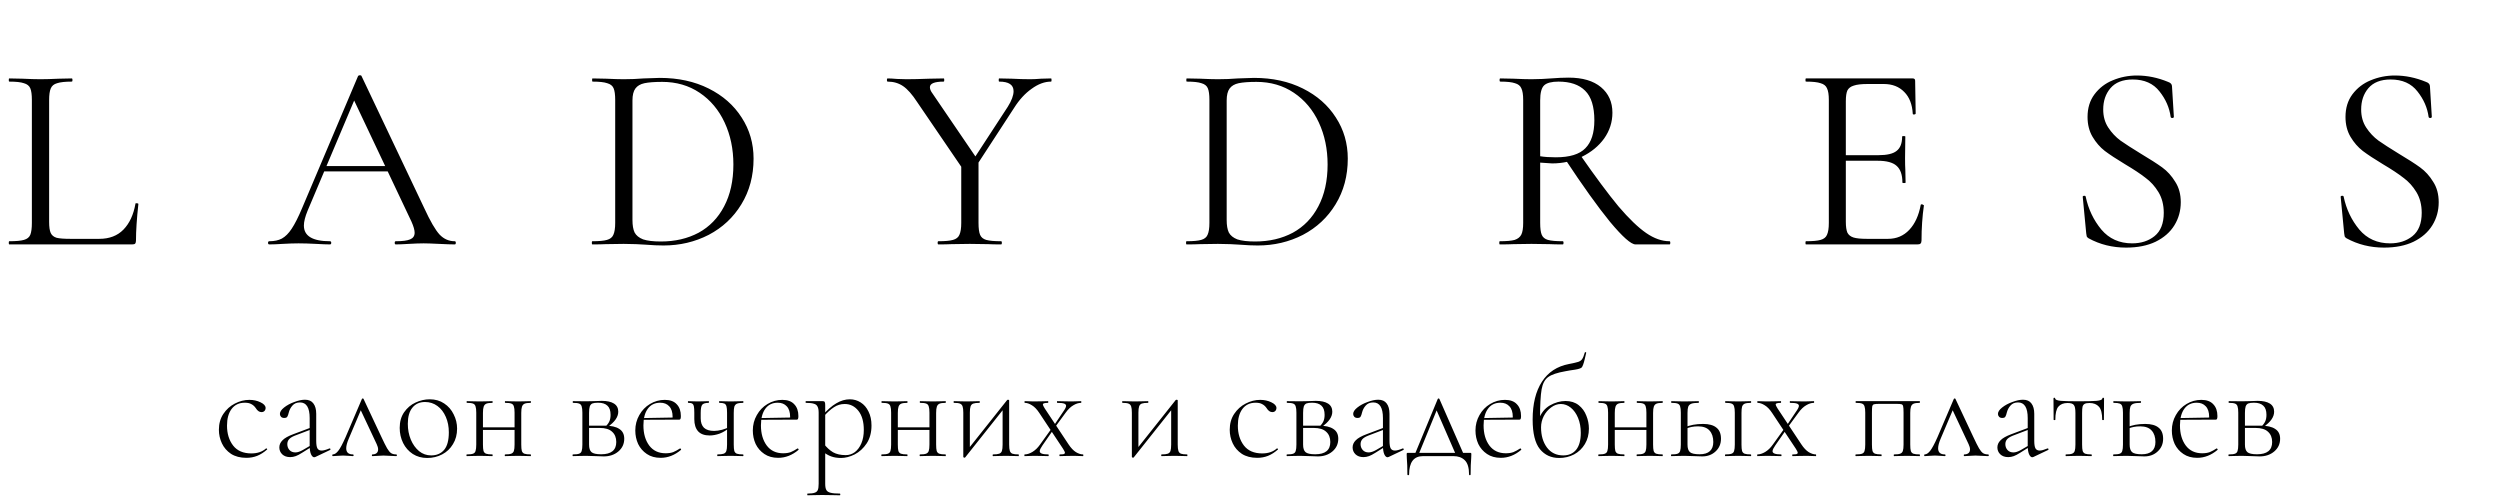 <?xml version="1.0" encoding="UTF-8"?> <svg xmlns="http://www.w3.org/2000/svg" width="1299" height="258" viewBox="0 0 1299 258" fill="none"><path d="M25.53 115.27C25.53 117.938 25.806 119.87 26.358 121.066C26.91 122.262 27.922 123.09 29.394 123.55C30.866 123.918 33.258 124.102 36.57 124.102H51.612C56.856 124.102 61.042 122.492 64.17 119.272C67.298 116.052 69.368 111.59 70.38 105.886C70.38 105.61 70.61 105.518 71.07 105.61C71.622 105.61 71.898 105.748 71.898 106.024C71.07 113.66 70.656 119.962 70.656 124.93C70.656 125.666 70.518 126.218 70.242 126.586C69.966 126.862 69.414 127 68.586 127H4.83C4.646 127 4.554 126.724 4.554 126.172C4.554 125.62 4.646 125.344 4.83 125.344C8.326 125.344 10.856 125.114 12.42 124.654C14.076 124.194 15.18 123.32 15.732 122.032C16.284 120.652 16.56 118.582 16.56 115.822V51.928C16.56 49.168 16.284 47.144 15.732 45.856C15.18 44.568 14.076 43.694 12.42 43.234C10.856 42.682 8.326 42.406 4.83 42.406C4.646 42.406 4.554 42.13 4.554 41.578C4.554 41.026 4.646 40.75 4.83 40.75L11.592 40.888C15.456 41.072 18.584 41.164 20.976 41.164C23.552 41.164 26.772 41.072 30.636 40.888L37.26 40.75C37.536 40.75 37.674 41.026 37.674 41.578C37.674 42.13 37.536 42.406 37.26 42.406C33.856 42.406 31.326 42.682 29.67 43.234C28.014 43.694 26.91 44.614 26.358 45.994C25.806 47.282 25.53 49.306 25.53 52.066V115.27ZM167.974 86.29H204.544L205.51 89.05H166.594L167.974 86.29ZM236.284 125.344C236.652 125.344 236.836 125.62 236.836 126.172C236.836 126.724 236.652 127 236.284 127C234.536 127 231.822 126.908 228.142 126.724C224.462 126.54 221.794 126.448 220.138 126.448C218.114 126.448 215.538 126.54 212.41 126.724C209.466 126.908 207.212 127 205.648 127C205.28 127 205.096 126.724 205.096 126.172C205.096 125.62 205.28 125.344 205.648 125.344C209.144 125.344 211.628 125.022 213.1 124.378C214.664 123.734 215.446 122.584 215.446 120.928C215.446 119.548 214.894 117.616 213.79 115.132L183.154 50.41L186.604 46.132L159.832 109.474C158.544 112.602 157.9 115.178 157.9 117.202C157.9 122.63 162.408 125.344 171.424 125.344C171.884 125.344 172.114 125.62 172.114 126.172C172.114 126.724 171.884 127 171.424 127C169.768 127 167.376 126.908 164.248 126.724C160.752 126.54 157.716 126.448 155.14 126.448C152.748 126.448 149.988 126.54 146.86 126.724C144.1 126.908 141.8 127 139.96 127C139.5 127 139.27 126.724 139.27 126.172C139.27 125.62 139.5 125.344 139.96 125.344C142.536 125.344 144.698 124.884 146.446 123.964C148.286 122.952 149.988 121.25 151.552 118.858C153.208 116.374 155.002 112.832 156.934 108.232L186.052 39.508C186.236 39.232 186.558 39.094 187.018 39.094C187.478 39.094 187.754 39.232 187.846 39.508L220.414 108.094C223.542 114.902 226.21 119.502 228.418 121.894C230.626 124.194 233.248 125.344 236.284 125.344ZM344.772 127.552C342.104 127.552 339.022 127.414 335.526 127.138C334.238 127.046 332.582 126.954 330.558 126.862C328.626 126.77 326.464 126.724 324.072 126.724L314.688 126.862C313.032 126.954 310.732 127 307.788 127C307.604 127 307.512 126.724 307.512 126.172C307.512 125.62 307.604 125.344 307.788 125.344C311.284 125.344 313.814 125.114 315.378 124.654C317.034 124.194 318.138 123.32 318.69 122.032C319.334 120.652 319.656 118.582 319.656 115.822V51.928C319.656 49.168 319.38 47.144 318.828 45.856C318.276 44.568 317.172 43.694 315.516 43.234C313.952 42.682 311.422 42.406 307.926 42.406C307.742 42.406 307.65 42.13 307.65 41.578C307.65 41.026 307.742 40.75 307.926 40.75L314.826 40.888C318.69 41.072 321.772 41.164 324.072 41.164C327.568 41.164 331.018 41.026 334.422 40.75C338.47 40.566 341.276 40.474 342.84 40.474C352.408 40.474 360.872 42.314 368.232 45.994C375.593 49.674 381.296 54.688 385.344 61.036C389.484 67.384 391.554 74.514 391.554 82.426C391.554 91.35 389.438 99.262 385.206 106.162C381.066 112.97 375.408 118.26 368.232 122.032C361.056 125.712 353.236 127.552 344.772 127.552ZM343.392 125.482C350.752 125.482 357.284 123.964 362.989 120.928C368.692 117.8 373.108 113.246 376.236 107.266C379.457 101.194 381.067 93.926 381.067 85.462C381.067 77.458 379.549 70.19 376.513 63.658C373.476 57.126 369.152 51.974 363.54 48.202C357.928 44.43 351.442 42.544 344.082 42.544C340.126 42.544 337.044 42.774 334.836 43.234C332.72 43.694 331.156 44.614 330.144 45.994C329.132 47.374 328.626 49.444 328.626 52.204V114.304C328.626 117.064 328.994 119.226 329.73 120.79C330.558 122.354 332.03 123.55 334.146 124.378C336.354 125.114 339.436 125.482 343.392 125.482ZM523.616 55.516C525.64 52.296 526.652 49.582 526.652 47.374C526.652 44.062 524.168 42.406 519.2 42.406C519.016 42.406 518.924 42.13 518.924 41.578C518.924 41.026 519.016 40.75 519.2 40.75L525.686 40.888C529.182 41.072 532.402 41.164 535.346 41.164C536.91 41.164 538.796 41.072 541.004 40.888L546.11 40.75C546.294 40.75 546.386 41.026 546.386 41.578C546.386 42.13 546.294 42.406 546.11 42.406C542.798 42.406 539.44 43.648 536.036 46.132C532.632 48.524 529.596 51.836 526.928 56.068L505.262 89.326L502.916 87.256L523.616 55.516ZM476.558 53.032C473.982 49.076 471.544 46.316 469.244 44.752C466.944 43.188 464.276 42.406 461.24 42.406C460.964 42.406 460.826 42.13 460.826 41.578C460.826 41.026 460.964 40.75 461.24 40.75C462.344 40.75 464 40.842 466.208 41.026L471.038 41.164C474.166 41.164 478.122 41.072 482.906 40.888L490.358 40.75C490.542 40.75 490.634 41.026 490.634 41.578C490.634 42.13 490.542 42.406 490.358 42.406C485.574 42.406 483.182 43.372 483.182 45.304C483.182 46.316 483.642 47.42 484.562 48.616L508.16 83.254L501.398 89.464L476.558 53.032ZM508.436 82.978V115.822C508.436 118.674 508.712 120.744 509.264 122.032C509.816 123.32 510.874 124.194 512.438 124.654C514.094 125.114 516.67 125.344 520.166 125.344C520.442 125.344 520.58 125.62 520.58 126.172C520.58 126.724 520.442 127 520.166 127C517.314 127 515.106 126.954 513.542 126.862L503.882 126.724L494.36 126.862C492.704 126.954 490.45 127 487.598 127C487.322 127 487.184 126.724 487.184 126.172C487.184 125.62 487.322 125.344 487.598 125.344C491.094 125.344 493.624 125.114 495.188 124.654C496.844 124.194 497.948 123.32 498.5 122.032C499.144 120.652 499.466 118.582 499.466 115.822V84.22L508.436 82.978ZM653.526 127.552C650.858 127.552 647.776 127.414 644.28 127.138C642.992 127.046 641.336 126.954 639.312 126.862C637.38 126.77 635.218 126.724 632.826 126.724L623.442 126.862C621.786 126.954 619.486 127 616.542 127C616.358 127 616.266 126.724 616.266 126.172C616.266 125.62 616.358 125.344 616.542 125.344C620.038 125.344 622.568 125.114 624.132 124.654C625.788 124.194 626.892 123.32 627.444 122.032C628.088 120.652 628.41 118.582 628.41 115.822V51.928C628.41 49.168 628.134 47.144 627.582 45.856C627.03 44.568 625.926 43.694 624.27 43.234C622.706 42.682 620.176 42.406 616.68 42.406C616.496 42.406 616.404 42.13 616.404 41.578C616.404 41.026 616.496 40.75 616.68 40.75L623.58 40.888C627.444 41.072 630.526 41.164 632.826 41.164C636.322 41.164 639.772 41.026 643.176 40.75C647.224 40.566 650.03 40.474 651.594 40.474C661.162 40.474 669.626 42.314 676.986 45.994C684.346 49.674 690.05 54.688 694.098 61.036C698.238 67.384 700.308 74.514 700.308 82.426C700.308 91.35 698.192 99.262 693.96 106.162C689.82 112.97 684.162 118.26 676.986 122.032C669.81 125.712 661.99 127.552 653.526 127.552ZM652.146 125.482C659.506 125.482 666.038 123.964 671.742 120.928C677.446 117.8 681.862 113.246 684.99 107.266C688.21 101.194 689.82 93.926 689.82 85.462C689.82 77.458 688.302 70.19 685.266 63.658C682.23 57.126 677.906 51.974 672.294 48.202C666.682 44.43 660.196 42.544 652.836 42.544C648.88 42.544 645.798 42.774 643.59 43.234C641.474 43.694 639.91 44.614 638.898 45.994C637.886 47.374 637.38 49.444 637.38 52.204V114.304C637.38 117.064 637.748 119.226 638.484 120.79C639.312 122.354 640.784 123.55 642.9 124.378C645.108 125.114 648.19 125.482 652.146 125.482ZM849.818 127C847.518 127 843.102 123.09 836.57 115.27C830.13 107.358 822.356 96.502 813.248 82.702L820.976 80.356C828.98 91.856 835.65 100.826 840.986 107.266C846.414 113.614 851.198 118.214 855.338 121.066C859.478 123.918 863.526 125.344 867.482 125.344C867.758 125.344 867.896 125.62 867.896 126.172C867.896 126.724 867.758 127 867.482 127H849.818ZM815.042 40.336C822.31 40.336 827.922 41.992 831.878 45.304C835.834 48.616 837.812 53.032 837.812 58.552C837.812 63.428 836.386 67.89 833.534 71.938C830.682 75.894 826.818 79.068 821.942 81.46C817.158 83.76 812.006 84.91 806.486 84.91C805.934 84.91 803.864 84.772 800.276 84.496V115.822C800.276 118.674 800.552 120.744 801.104 122.032C801.656 123.32 802.714 124.194 804.278 124.654C805.934 125.114 808.51 125.344 812.006 125.344C812.282 125.344 812.42 125.62 812.42 126.172C812.42 126.724 812.282 127 812.006 127C809.154 127 806.9 126.954 805.244 126.862L795.722 126.724L786.338 126.862C784.682 126.954 782.336 127 779.3 127C779.116 127 779.024 126.724 779.024 126.172C779.024 125.62 779.116 125.344 779.3 125.344C782.796 125.344 785.372 125.114 787.028 124.654C788.684 124.102 789.834 123.182 790.478 121.894C791.122 120.606 791.444 118.582 791.444 115.822V51.928C791.444 49.168 791.122 47.144 790.478 45.856C789.926 44.568 788.822 43.694 787.166 43.234C785.602 42.682 783.072 42.406 779.576 42.406C779.3 42.406 779.162 42.13 779.162 41.578C779.162 41.026 779.3 40.75 779.576 40.75L786.338 40.888C790.202 41.072 793.33 41.164 795.722 41.164C797.746 41.164 799.632 41.118 801.38 41.026C803.128 40.934 804.6 40.842 805.796 40.75C809.292 40.474 812.374 40.336 815.042 40.336ZM828.428 62.554C828.428 55.378 826.818 50.226 823.598 47.098C820.47 43.97 815.87 42.406 809.798 42.406C806.21 42.406 803.726 43.05 802.346 44.338C800.966 45.626 800.276 48.248 800.276 52.204V81.184C802.484 81.552 805.198 81.736 808.418 81.736C815.594 81.736 820.7 80.172 823.736 77.044C826.864 73.916 828.428 69.086 828.428 62.554ZM938.394 127C938.21 127 938.118 126.724 938.118 126.172C938.118 125.62 938.21 125.344 938.394 125.344C941.89 125.344 944.42 125.114 945.984 124.654C947.64 124.194 948.744 123.32 949.296 122.032C949.94 120.652 950.262 118.582 950.262 115.822V51.928C950.262 49.168 949.94 47.144 949.296 45.856C948.744 44.568 947.64 43.694 945.984 43.234C944.42 42.682 941.89 42.406 938.394 42.406C938.21 42.406 938.118 42.13 938.118 41.578C938.118 41.026 938.21 40.75 938.394 40.75H993.87C994.698 40.75 995.112 41.164 995.112 41.992L995.388 58.966C995.388 59.242 995.112 59.426 994.56 59.518C994.1 59.518 993.87 59.38 993.87 59.104C993.594 54.228 992.122 50.456 989.454 47.788C986.786 45.028 983.244 43.648 978.828 43.648H970.41C967.19 43.648 964.798 43.924 963.234 44.476C961.67 44.936 960.566 45.764 959.922 46.96C959.37 48.156 959.094 50.042 959.094 52.618V115.27C959.094 117.754 959.37 119.64 959.922 120.928C960.566 122.124 961.624 122.952 963.096 123.412C964.568 123.872 966.868 124.102 969.996 124.102H981.036C985.452 124.102 989.132 122.538 992.076 119.41C995.02 116.282 996.998 111.958 998.01 106.438C998.01 106.254 998.194 106.162 998.562 106.162C998.838 106.162 999.068 106.254 999.252 106.438C999.528 106.53 999.666 106.622 999.666 106.714C998.838 112.51 998.424 118.582 998.424 124.93C998.424 125.666 998.24 126.218 997.872 126.586C997.596 126.862 997.044 127 996.216 127H938.394ZM988.488 94.846C988.488 90.798 987.476 87.9 985.452 86.152C983.52 84.404 980.254 83.53 975.654 83.53H954.954V80.632H976.068C980.484 80.632 983.612 79.896 985.452 78.424C987.384 76.952 988.35 74.468 988.35 70.972C988.35 70.788 988.626 70.696 989.178 70.696C989.73 70.696 990.006 70.788 990.006 70.972L989.868 82.15C989.868 84.818 989.914 86.842 990.006 88.222L990.144 94.846C990.144 95.03 989.868 95.122 989.316 95.122C988.764 95.122 988.488 95.03 988.488 94.846ZM1092.83 56.896C1092.83 60.484 1093.7 63.612 1095.45 66.28C1097.2 68.948 1099.32 71.202 1101.8 73.042C1104.28 74.79 1107.78 77.044 1112.29 79.804C1117.07 82.656 1120.8 85.048 1123.47 86.98C1126.13 88.912 1128.39 91.396 1130.23 94.432C1132.16 97.376 1133.13 100.918 1133.13 105.058C1133.13 109.474 1132.02 113.476 1129.81 117.064C1127.61 120.652 1124.34 123.504 1120.02 125.62C1115.78 127.644 1110.68 128.656 1104.7 128.656C1097.61 128.656 1091.13 127.046 1085.24 123.826C1084.78 123.55 1084.46 123.228 1084.27 122.86C1084.18 122.492 1084.09 121.94 1084 121.204L1082.2 102.436C1082.11 102.068 1082.3 101.838 1082.76 101.746C1083.31 101.654 1083.63 101.792 1083.72 102.16C1085.1 108.692 1087.82 114.396 1091.86 119.272C1095.91 124.056 1101.25 126.448 1107.87 126.448C1112.47 126.448 1116.34 125.206 1119.46 122.722C1122.68 120.146 1124.29 116.098 1124.29 110.578C1124.29 106.438 1123.37 102.85 1121.53 99.814C1119.69 96.778 1117.44 94.294 1114.77 92.362C1112.2 90.338 1108.65 87.992 1104.15 85.324C1099.73 82.656 1096.23 80.356 1093.66 78.424C1091.17 76.492 1089.06 74.054 1087.31 71.11C1085.56 68.166 1084.69 64.716 1084.69 60.76C1084.69 56.16 1085.88 52.25 1088.28 49.03C1090.76 45.718 1093.93 43.28 1097.8 41.716C1101.75 40.06 1105.94 39.232 1110.36 39.232C1115.78 39.232 1121.17 40.336 1126.5 42.544C1127.88 43.004 1128.57 43.786 1128.57 44.89L1129.54 60.622C1129.54 61.082 1129.26 61.312 1128.71 61.312C1128.25 61.312 1127.97 61.128 1127.88 60.76C1127.24 55.976 1125.31 51.56 1122.09 47.512C1118.87 43.372 1114.22 41.302 1108.15 41.302C1103 41.302 1099.13 42.82 1096.56 45.856C1094.07 48.8 1092.83 52.48 1092.83 56.896ZM1226.86 56.896C1226.86 60.484 1227.73 63.612 1229.48 66.28C1231.23 68.948 1233.34 71.202 1235.83 73.042C1238.31 74.79 1241.81 77.044 1246.32 79.804C1251.1 82.656 1254.83 85.048 1257.49 86.98C1260.16 88.912 1262.42 91.396 1264.26 94.432C1266.19 97.376 1267.15 100.918 1267.15 105.058C1267.15 109.474 1266.05 113.476 1263.84 117.064C1261.63 120.652 1258.37 123.504 1254.04 125.62C1249.81 127.644 1244.71 128.656 1238.73 128.656C1231.64 128.656 1225.16 127.046 1219.27 123.826C1218.81 123.55 1218.49 123.228 1218.3 122.86C1218.21 122.492 1218.12 121.94 1218.03 121.204L1216.23 102.436C1216.14 102.068 1216.32 101.838 1216.78 101.746C1217.34 101.654 1217.66 101.792 1217.75 102.16C1219.13 108.692 1221.84 114.396 1225.89 119.272C1229.94 124.056 1235.28 126.448 1241.9 126.448C1246.5 126.448 1250.36 125.206 1253.49 122.722C1256.71 120.146 1258.32 116.098 1258.32 110.578C1258.32 106.438 1257.4 102.85 1255.56 99.814C1253.72 96.778 1251.47 94.294 1248.8 92.362C1246.22 90.338 1242.68 87.992 1238.17 85.324C1233.76 82.656 1230.26 80.356 1227.69 78.424C1225.2 76.492 1223.09 74.054 1221.34 71.11C1219.59 68.166 1218.72 64.716 1218.72 60.76C1218.72 56.16 1219.91 52.25 1222.3 49.03C1224.79 45.718 1227.96 43.28 1231.83 41.716C1235.78 40.06 1239.97 39.232 1244.38 39.232C1249.81 39.232 1255.19 40.336 1260.53 42.544C1261.91 43.004 1262.6 43.786 1262.6 44.89L1263.57 60.622C1263.57 61.082 1263.29 61.312 1262.74 61.312C1262.28 61.312 1262 61.128 1261.91 60.76C1261.27 55.976 1259.33 51.56 1256.11 47.512C1252.89 43.372 1248.25 41.302 1242.18 41.302C1237.02 41.302 1233.16 42.82 1230.58 45.856C1228.1 48.8 1226.86 52.48 1226.86 56.896Z" fill="black"></path><path d="M128.02 237.888C124.863 237.888 122.199 237.197 120.028 235.816C117.907 234.385 116.328 232.56 115.292 230.34C114.256 228.12 113.738 225.777 113.738 223.31C113.738 220.153 114.503 217.415 116.032 215.096C117.611 212.728 119.609 210.927 122.026 209.694C124.493 208.411 127.009 207.77 129.574 207.77C131.695 207.77 133.619 208.189 135.346 209.028C137.122 209.867 138.01 210.853 138.01 211.988C138.01 212.58 137.813 213.098 137.418 213.542C137.023 213.937 136.505 214.134 135.864 214.134C134.729 214.134 133.743 213.443 132.904 212.062C132.263 211.125 131.498 210.434 130.61 209.99C129.771 209.497 128.637 209.25 127.206 209.25C124.246 209.25 121.952 210.335 120.324 212.506C118.745 214.627 117.956 217.513 117.956 221.164C117.956 225.308 119.017 228.761 121.138 231.524C123.259 234.237 126.417 235.594 130.61 235.594C133.767 235.594 136.308 234.731 138.232 233.004H138.38C138.528 233.004 138.651 233.078 138.75 233.226C138.898 233.374 138.898 233.497 138.75 233.596C137.073 235.076 135.371 236.161 133.644 236.852C131.917 237.543 130.043 237.888 128.02 237.888ZM163.863 237.444C163.666 237.543 163.469 237.592 163.271 237.592C162.63 237.592 162.063 237.049 161.569 235.964C161.125 234.879 160.903 233.399 160.903 231.524V217.242C160.903 211.815 159.226 209.102 155.871 209.102C154.194 209.102 152.887 209.645 151.949 210.73C151.012 211.766 150.371 212.999 150.025 214.43C149.828 215.318 149.581 216.009 149.285 216.502C149.039 216.946 148.496 217.168 147.657 217.168C146.967 217.168 146.424 216.971 146.029 216.576C145.635 216.132 145.437 215.639 145.437 215.096C145.437 214.011 146.153 212.901 147.583 211.766C149.063 210.582 150.839 209.62 152.911 208.88C154.983 208.091 156.833 207.696 158.461 207.696C160.435 207.696 161.89 208.337 162.827 209.62C163.814 210.903 164.307 212.703 164.307 215.022V229.008C164.307 230.833 164.505 232.141 164.899 232.93C165.343 233.719 166.083 234.114 167.119 234.114C168.057 234.114 169.413 233.744 171.189 233.004H171.337C171.535 233.004 171.658 233.127 171.707 233.374C171.757 233.571 171.683 233.719 171.485 233.818L163.863 237.444ZM150.765 237.518C149.039 237.518 147.657 237.025 146.621 236.038C145.635 235.051 145.141 233.867 145.141 232.486C145.141 231.105 145.684 229.871 146.769 228.786C147.855 227.651 149.729 226.591 152.393 225.604L161.643 222.126L161.791 223.088L153.059 226.418C151.629 227.01 150.642 227.651 150.099 228.342C149.557 229.033 149.285 229.847 149.285 230.784C149.285 231.968 149.655 232.979 150.395 233.818C151.135 234.657 152.171 235.076 153.503 235.076C154.589 235.076 155.871 234.657 157.351 233.818L162.309 230.932L162.457 231.82L156.907 235.298C155.674 236.087 154.589 236.655 153.651 237C152.714 237.345 151.752 237.518 150.765 237.518ZM172.94 237C172.743 237 172.644 236.852 172.644 236.556C172.644 236.26 172.743 236.112 172.94 236.112C173.828 236.112 174.766 235.495 175.752 234.262C176.739 233.029 177.997 230.685 179.526 227.232L188.036 207.326C188.135 207.129 188.283 207.03 188.48 207.03C188.727 207.03 188.875 207.129 188.924 207.326L198.1 226.862C199.432 229.723 200.444 231.746 201.134 232.93C201.825 234.114 202.516 234.953 203.206 235.446C203.897 235.89 204.785 236.112 205.87 236.112C206.117 236.112 206.24 236.26 206.24 236.556C206.24 236.852 206.117 237 205.87 237C205.13 237 204.02 236.951 202.54 236.852C201.06 236.753 199.95 236.704 199.21 236.704C198.569 236.704 197.607 236.753 196.324 236.852C194.943 236.951 194.006 237 193.512 237C193.315 237 193.216 236.852 193.216 236.556C193.216 236.26 193.315 236.112 193.512 236.112C194.351 236.112 195.042 235.915 195.584 235.52C196.176 235.076 196.472 234.41 196.472 233.522C196.472 232.733 196.226 231.82 195.732 230.784L187.074 212.358L188.406 210.952L181.228 227.898C180.34 229.97 179.896 231.647 179.896 232.93C179.896 235.051 181.056 236.112 183.374 236.112C183.621 236.112 183.744 236.26 183.744 236.556C183.744 236.852 183.621 237 183.374 237C182.832 237 182.116 236.951 181.228 236.852C180.143 236.753 179.156 236.704 178.268 236.704C177.282 236.704 176.295 236.753 175.308 236.852C174.42 236.951 173.631 237 172.94 237ZM221.965 237.962C219.153 237.962 216.662 237.271 214.491 235.89C212.321 234.459 210.643 232.56 209.459 230.192C208.275 227.775 207.683 225.16 207.683 222.348C207.683 219.141 208.448 216.428 209.977 214.208C211.556 211.939 213.529 210.261 215.897 209.176C218.315 208.041 220.781 207.474 223.297 207.474C226.159 207.474 228.65 208.189 230.771 209.62C232.942 211.051 234.595 212.95 235.729 215.318C236.913 217.637 237.505 220.103 237.505 222.718C237.505 225.777 236.79 228.465 235.359 230.784C233.978 233.103 232.103 234.879 229.735 236.112C227.367 237.345 224.777 237.962 221.965 237.962ZM224.037 236.63C226.899 236.63 229.143 235.668 230.771 233.744C232.399 231.82 233.213 228.786 233.213 224.642C233.213 221.682 232.695 219.018 231.659 216.65C230.623 214.233 229.168 212.333 227.293 210.952C225.419 209.571 223.273 208.88 220.855 208.88C218.043 208.88 215.848 209.867 214.269 211.84C212.691 213.764 211.901 216.551 211.901 220.202C211.901 223.162 212.419 225.9 213.455 228.416C214.491 230.883 215.922 232.881 217.747 234.41C219.573 235.89 221.669 236.63 224.037 236.63ZM249.091 222.052H268.997V223.384H249.091V222.052ZM247.463 214.43C247.463 212.95 247.34 211.865 247.093 211.174C246.896 210.434 246.452 209.941 245.761 209.694C245.12 209.447 244.084 209.324 242.653 209.324C242.505 209.324 242.431 209.176 242.431 208.88C242.431 208.584 242.505 208.436 242.653 208.436C243.837 208.436 244.774 208.461 245.465 208.51L249.313 208.584L253.013 208.51C253.704 208.461 254.641 208.436 255.825 208.436C255.924 208.436 255.973 208.584 255.973 208.88C255.973 209.176 255.924 209.324 255.825 209.324C254.394 209.324 253.334 209.472 252.643 209.768C252.002 210.064 251.558 210.582 251.311 211.322C251.064 212.013 250.941 213.098 250.941 214.578V231.006C250.941 232.486 251.04 233.596 251.237 234.336C251.484 235.027 251.928 235.495 252.569 235.742C253.26 235.989 254.345 236.112 255.825 236.112C255.924 236.112 255.973 236.26 255.973 236.556C255.973 236.852 255.924 237 255.825 237C254.592 237 253.63 236.975 252.939 236.926L249.313 236.852L245.465 236.926C244.774 236.975 243.812 237 242.579 237C242.431 237 242.357 236.852 242.357 236.556C242.357 236.26 242.431 236.112 242.579 236.112C244.059 236.112 245.12 235.989 245.761 235.742C246.452 235.495 246.896 235.027 247.093 234.336C247.34 233.596 247.463 232.486 247.463 231.006V214.43ZM267.369 214.43C267.369 212.95 267.246 211.865 266.999 211.174C266.802 210.434 266.358 209.941 265.667 209.694C265.026 209.447 263.99 209.324 262.559 209.324C262.411 209.324 262.337 209.176 262.337 208.88C262.337 208.584 262.411 208.436 262.559 208.436C263.743 208.436 264.68 208.461 265.371 208.51L269.219 208.584L272.919 208.51C273.61 208.461 274.547 208.436 275.731 208.436C275.83 208.436 275.879 208.584 275.879 208.88C275.879 209.176 275.83 209.324 275.731 209.324C274.3 209.324 273.24 209.472 272.549 209.768C271.908 210.064 271.464 210.582 271.217 211.322C270.97 212.013 270.847 213.098 270.847 214.578V231.006C270.847 232.486 270.946 233.596 271.143 234.336C271.39 235.027 271.834 235.495 272.475 235.742C273.166 235.989 274.251 236.112 275.731 236.112C275.83 236.112 275.879 236.26 275.879 236.556C275.879 236.852 275.83 237 275.731 237C274.498 237 273.536 236.975 272.845 236.926L269.219 236.852L265.297 236.926C264.606 236.975 263.669 237 262.485 237C262.337 237 262.263 236.852 262.263 236.556C262.263 236.26 262.337 236.112 262.485 236.112C263.916 236.112 264.952 235.989 265.593 235.742C266.284 235.495 266.752 235.027 266.999 234.336C267.246 233.596 267.369 232.486 267.369 231.006V214.43ZM308.3 208.436C310.174 208.337 311.63 208.288 312.666 208.288C315.428 208.288 317.55 208.757 319.03 209.694C320.51 210.631 321.25 212.037 321.25 213.912C321.25 215.293 320.781 216.65 319.844 217.982C318.956 219.265 317.55 220.572 315.626 221.904L314.664 221.534C315.502 220.794 316.144 219.955 316.588 219.018C317.032 218.081 317.254 216.921 317.254 215.54C317.254 213.369 316.711 211.791 315.626 210.804C314.54 209.768 312.912 209.25 310.742 209.25C309.459 209.25 308.497 209.373 307.856 209.62C307.214 209.867 306.746 210.385 306.45 211.174C306.203 211.914 306.08 213.049 306.08 214.578V231.006C306.08 232.881 306.499 234.188 307.338 234.928C308.176 235.668 309.854 236.038 312.37 236.038C317.599 236.038 320.214 233.917 320.214 229.674C320.214 227.405 319.498 225.629 318.068 224.346C316.686 223.014 314.516 222.348 311.556 222.348H304.748L304.674 221.164H314.146C317.55 221.164 320.09 221.731 321.768 222.866C323.494 223.951 324.358 225.653 324.358 227.972C324.358 230.636 323.346 232.831 321.324 234.558C319.301 236.285 316.76 237.148 313.702 237.148C313.011 237.148 311.58 237.099 309.41 237C307.042 236.901 305.389 236.852 304.452 236.852L300.604 236.926C299.913 236.975 298.951 237 297.718 237C297.57 237 297.496 236.852 297.496 236.556C297.496 236.26 297.57 236.112 297.718 236.112C299.198 236.112 300.258 235.989 300.9 235.742C301.59 235.495 302.034 235.027 302.232 234.336C302.478 233.596 302.602 232.486 302.602 231.006V214.43C302.602 212.95 302.478 211.865 302.232 211.174C302.034 210.434 301.59 209.941 300.9 209.694C300.258 209.447 299.222 209.324 297.792 209.324C297.644 209.324 297.57 209.176 297.57 208.88C297.57 208.584 297.644 208.436 297.792 208.436L304.452 208.51L308.3 208.436ZM343.273 237.888C340.461 237.888 338.069 237.222 336.095 235.89C334.122 234.558 332.617 232.831 331.581 230.71C330.595 228.539 330.101 226.196 330.101 223.68C330.101 220.769 330.792 218.105 332.173 215.688C333.555 213.221 335.405 211.297 337.723 209.916C340.091 208.485 342.657 207.77 345.419 207.77C348.182 207.77 350.254 208.535 351.635 210.064C353.066 211.544 353.781 213.591 353.781 216.206C353.781 216.897 353.707 217.39 353.559 217.686C353.461 217.933 353.239 218.056 352.893 218.056H349.415C349.465 217.711 349.489 217.242 349.489 216.65C349.489 214.183 348.897 212.333 347.713 211.1C346.579 209.867 345.025 209.25 343.051 209.25C340.289 209.25 338.143 210.286 336.613 212.358C335.084 214.43 334.319 217.316 334.319 221.016C334.319 225.308 335.331 228.811 337.353 231.524C339.376 234.188 342.213 235.52 345.863 235.52C347.393 235.52 348.7 235.323 349.785 234.928C350.871 234.484 352.055 233.843 353.337 233.004H353.411C353.559 233.004 353.683 233.103 353.781 233.3C353.929 233.448 353.954 233.596 353.855 233.744C350.599 236.507 347.072 237.888 343.273 237.888ZM333.283 217.242L350.155 216.946V218.056L333.357 218.13L333.283 217.242ZM377.778 214.43C377.778 212.95 377.679 211.865 377.482 211.174C377.284 210.434 376.914 209.941 376.372 209.694C375.829 209.447 374.966 209.324 373.782 209.324C373.683 209.324 373.634 209.176 373.634 208.88C373.634 208.584 373.683 208.436 373.782 208.436C374.818 208.436 375.656 208.461 376.298 208.51L379.628 208.584L383.328 208.51C384.018 208.461 384.931 208.436 386.066 208.436C386.214 208.436 386.288 208.584 386.288 208.88C386.288 209.176 386.214 209.324 386.066 209.324C384.635 209.324 383.574 209.472 382.884 209.768C382.242 210.064 381.798 210.582 381.552 211.322C381.354 212.013 381.256 213.098 381.256 214.578V231.006C381.256 232.486 381.354 233.596 381.552 234.336C381.798 235.027 382.242 235.495 382.884 235.742C383.574 235.989 384.635 236.112 386.066 236.112C386.214 236.112 386.288 236.26 386.288 236.556C386.288 236.852 386.214 237 386.066 237C384.882 237 383.944 236.975 383.254 236.926L379.628 236.852L375.78 236.926C375.04 236.975 374.053 237 372.82 237C372.721 237 372.672 236.852 372.672 236.556C372.672 236.26 372.721 236.112 372.82 236.112C374.25 236.112 375.311 235.989 376.002 235.742C376.692 235.495 377.161 235.027 377.408 234.336C377.654 233.596 377.778 232.486 377.778 231.006V214.43ZM364.088 217.39C364.088 219.511 364.655 221.139 365.79 222.274C366.974 223.359 368.725 223.902 371.044 223.902C372.277 223.902 373.658 223.705 375.188 223.31C376.717 222.915 378.024 222.373 379.11 221.682L379.258 222.052C377.531 223.532 375.755 224.617 373.93 225.308C372.104 225.949 370.378 226.27 368.75 226.27C366.086 226.27 364.088 225.555 362.756 224.124C361.424 222.644 360.758 220.523 360.758 217.76V214.43C360.758 212.95 360.684 211.865 360.536 211.174C360.388 210.434 360.092 209.941 359.648 209.694C359.253 209.447 358.587 209.324 357.65 209.324C357.502 209.324 357.428 209.176 357.428 208.88C357.428 208.584 357.502 208.436 357.65 208.436C358.538 208.436 359.228 208.461 359.722 208.51L362.534 208.584L365.79 208.51C366.382 208.461 367.171 208.436 368.158 208.436C368.306 208.436 368.38 208.584 368.38 208.88C368.38 209.176 368.306 209.324 368.158 209.324C366.48 209.324 365.37 209.669 364.828 210.36C364.334 211.051 364.088 212.457 364.088 214.578V217.39ZM404.338 237.888C401.526 237.888 399.133 237.222 397.16 235.89C395.186 234.558 393.682 232.831 392.646 230.71C391.659 228.539 391.166 226.196 391.166 223.68C391.166 220.769 391.856 218.105 393.238 215.688C394.619 213.221 396.469 211.297 398.788 209.916C401.156 208.485 403.721 207.77 406.484 207.77C409.246 207.77 411.318 208.535 412.7 210.064C414.13 211.544 414.846 213.591 414.846 216.206C414.846 216.897 414.772 217.39 414.624 217.686C414.525 217.933 414.303 218.056 413.958 218.056H410.48C410.529 217.711 410.554 217.242 410.554 216.65C410.554 214.183 409.962 212.333 408.778 211.1C407.643 209.867 406.089 209.25 404.116 209.25C401.353 209.25 399.207 210.286 397.678 212.358C396.148 214.43 395.384 217.316 395.384 221.016C395.384 225.308 396.395 228.811 398.418 231.524C400.44 234.188 403.277 235.52 406.928 235.52C408.457 235.52 409.764 235.323 410.85 234.928C411.935 234.484 413.119 233.843 414.402 233.004H414.476C414.624 233.004 414.747 233.103 414.846 233.3C414.994 233.448 415.018 233.596 414.92 233.744C411.664 236.507 408.136 237.888 404.338 237.888ZM394.348 217.242L411.22 216.946V218.056L394.422 218.13L394.348 217.242ZM419.602 257.35C419.503 257.35 419.454 257.202 419.454 256.906C419.454 256.61 419.503 256.462 419.602 256.462C421.279 256.462 422.513 256.314 423.302 256.018C424.091 255.771 424.634 255.303 424.93 254.612C425.226 253.921 425.374 252.836 425.374 251.356V214.43C425.374 212.999 425.177 211.939 424.782 211.248C424.437 210.508 423.795 210.015 422.858 209.768C421.97 209.472 420.613 209.324 418.788 209.324C418.64 209.324 418.566 209.176 418.566 208.88C418.566 208.584 418.64 208.436 418.788 208.436H427.446C427.989 208.436 428.334 208.559 428.482 208.806C428.679 209.053 428.778 209.595 428.778 210.434V251.356C428.778 252.836 428.975 253.921 429.37 254.612C429.765 255.303 430.48 255.771 431.516 256.018C432.601 256.314 434.229 256.462 436.4 256.462C436.548 256.462 436.622 256.61 436.622 256.906C436.622 257.202 436.548 257.35 436.4 257.35C434.723 257.35 433.415 257.325 432.478 257.276L427.15 257.202L422.71 257.276C421.97 257.325 420.934 257.35 419.602 257.35ZM436.992 237.962C435.068 237.962 433.366 237.691 431.886 237.148C430.455 236.655 428.901 235.742 427.224 234.41L427.964 230.488C429.493 232.461 431.121 233.966 432.848 235.002C434.624 235.989 436.819 236.482 439.434 236.482C441.161 236.482 442.739 235.964 444.17 234.928C445.601 233.843 446.735 232.313 447.574 230.34C448.413 228.367 448.832 226.048 448.832 223.384C448.832 219.141 447.895 215.836 446.02 213.468C444.145 211.1 441.777 209.916 438.916 209.916C436.844 209.916 434.969 210.483 433.292 211.618C431.615 212.703 429.839 214.307 427.964 216.428L427.298 215.91C429.814 212.999 432.231 210.878 434.55 209.546C436.869 208.165 439.212 207.474 441.58 207.474C443.603 207.474 445.477 208.017 447.204 209.102C448.931 210.187 450.287 211.766 451.274 213.838C452.31 215.861 452.828 218.278 452.828 221.09C452.828 224.741 451.989 227.849 450.312 230.414C448.635 232.93 446.563 234.829 444.096 236.112C441.629 237.345 439.261 237.962 436.992 237.962ZM464.659 222.052H484.565V223.384H464.659V222.052ZM463.031 214.43C463.031 212.95 462.908 211.865 462.661 211.174C462.464 210.434 462.02 209.941 461.329 209.694C460.688 209.447 459.652 209.324 458.221 209.324C458.073 209.324 457.999 209.176 457.999 208.88C457.999 208.584 458.073 208.436 458.221 208.436C459.405 208.436 460.343 208.461 461.033 208.51L464.881 208.584L468.581 208.51C469.272 208.461 470.209 208.436 471.393 208.436C471.492 208.436 471.541 208.584 471.541 208.88C471.541 209.176 471.492 209.324 471.393 209.324C469.963 209.324 468.902 209.472 468.211 209.768C467.57 210.064 467.126 210.582 466.879 211.322C466.633 212.013 466.509 213.098 466.509 214.578V231.006C466.509 232.486 466.608 233.596 466.805 234.336C467.052 235.027 467.496 235.495 468.137 235.742C468.828 235.989 469.913 236.112 471.393 236.112C471.492 236.112 471.541 236.26 471.541 236.556C471.541 236.852 471.492 237 471.393 237C470.16 237 469.198 236.975 468.507 236.926L464.881 236.852L461.033 236.926C460.343 236.975 459.381 237 458.147 237C457.999 237 457.925 236.852 457.925 236.556C457.925 236.26 457.999 236.112 458.147 236.112C459.627 236.112 460.688 235.989 461.329 235.742C462.02 235.495 462.464 235.027 462.661 234.336C462.908 233.596 463.031 232.486 463.031 231.006V214.43ZM482.937 214.43C482.937 212.95 482.814 211.865 482.567 211.174C482.37 210.434 481.926 209.941 481.235 209.694C480.594 209.447 479.558 209.324 478.127 209.324C477.979 209.324 477.905 209.176 477.905 208.88C477.905 208.584 477.979 208.436 478.127 208.436C479.311 208.436 480.249 208.461 480.939 208.51L484.787 208.584L488.487 208.51C489.178 208.461 490.115 208.436 491.299 208.436C491.398 208.436 491.447 208.584 491.447 208.88C491.447 209.176 491.398 209.324 491.299 209.324C489.869 209.324 488.808 209.472 488.117 209.768C487.476 210.064 487.032 210.582 486.785 211.322C486.539 212.013 486.415 213.098 486.415 214.578V231.006C486.415 232.486 486.514 233.596 486.711 234.336C486.958 235.027 487.402 235.495 488.043 235.742C488.734 235.989 489.819 236.112 491.299 236.112C491.398 236.112 491.447 236.26 491.447 236.556C491.447 236.852 491.398 237 491.299 237C490.066 237 489.104 236.975 488.413 236.926L484.787 236.852L480.865 236.926C480.175 236.975 479.237 237 478.053 237C477.905 237 477.831 236.852 477.831 236.556C477.831 236.26 477.905 236.112 478.053 236.112C479.484 236.112 480.52 235.989 481.161 235.742C481.852 235.495 482.321 235.027 482.567 234.336C482.814 233.596 482.937 232.486 482.937 231.006V214.43ZM501.196 237.814C500.999 237.814 500.826 237.765 500.678 237.666C500.58 237.567 500.53 237.469 500.53 237.37V214.43C500.53 212.95 500.407 211.865 500.16 211.174C499.914 210.434 499.445 209.941 498.754 209.694C498.113 209.447 497.077 209.324 495.646 209.324C495.548 209.324 495.498 209.176 495.498 208.88C495.498 208.584 495.548 208.436 495.646 208.436C496.88 208.436 497.842 208.461 498.532 208.51L502.158 208.584L506.006 208.51C506.697 208.461 507.659 208.436 508.892 208.436C509.04 208.436 509.114 208.584 509.114 208.88C509.114 209.176 509.04 209.324 508.892 209.324C507.462 209.324 506.401 209.447 505.71 209.694C505.02 209.941 504.551 210.434 504.304 211.174C504.058 211.865 503.934 212.95 503.934 214.43V233.596L502.75 233.744L523.322 207.844C523.52 207.745 523.643 207.696 523.692 207.696C524.136 207.696 524.358 207.819 524.358 208.066V231.006C524.358 232.486 524.482 233.596 524.728 234.336C524.975 235.027 525.419 235.495 526.06 235.742C526.751 235.989 527.812 236.112 529.242 236.112C529.341 236.112 529.39 236.26 529.39 236.556C529.39 236.852 529.341 237 529.242 237C528.009 237 527.047 236.975 526.356 236.926L522.73 236.852L518.808 236.926C518.118 236.975 517.18 237 515.996 237C515.848 237 515.774 236.852 515.774 236.556C515.774 236.26 515.848 236.112 515.996 236.112C517.427 236.112 518.488 235.989 519.178 235.742C519.869 235.495 520.338 235.027 520.584 234.336C520.831 233.596 520.954 232.486 520.954 231.006V211.84L522.138 211.692L501.566 237.592C501.517 237.641 501.468 237.691 501.418 237.74C501.369 237.789 501.295 237.814 501.196 237.814ZM550.685 237C550.537 237 550.463 236.852 550.463 236.556C550.463 236.26 550.537 236.112 550.685 236.112C551.622 236.112 552.288 236.063 552.683 235.964C553.127 235.816 553.349 235.569 553.349 235.224C553.349 234.928 553.028 234.262 552.387 233.226L540.029 214.578C538.796 212.703 537.513 211.371 536.181 210.582C534.849 209.743 533.616 209.324 532.481 209.324C532.382 209.324 532.333 209.176 532.333 208.88C532.333 208.584 532.382 208.436 532.481 208.436C533.517 208.436 534.282 208.461 534.775 208.51L537.069 208.584L541.731 208.51C542.422 208.461 543.359 208.436 544.543 208.436C544.642 208.436 544.691 208.584 544.691 208.88C544.691 209.176 544.642 209.324 544.543 209.324C543.606 209.324 542.915 209.398 542.471 209.546C542.076 209.645 541.879 209.867 541.879 210.212C541.879 210.508 542.2 211.174 542.841 212.21L555.199 230.858C556.432 232.733 557.715 234.089 559.047 234.928C560.379 235.717 561.612 236.112 562.747 236.112C562.846 236.112 562.895 236.26 562.895 236.556C562.895 236.852 562.846 237 562.747 237L560.379 236.926C559.886 236.877 559.146 236.852 558.159 236.852L553.497 236.926C552.806 236.975 551.869 237 550.685 237ZM532.407 237C532.308 237 532.259 236.852 532.259 236.556C532.259 236.26 532.308 236.112 532.407 236.112C533.64 236.112 534.972 235.693 536.403 234.854C537.883 233.966 539.215 232.683 540.399 231.006L546.615 222.348L547.503 223.014L541.657 231.45C541.262 232.042 540.917 232.609 540.621 233.152C540.374 233.645 540.251 234.089 540.251 234.484C540.251 235.569 541.731 236.112 544.691 236.112C544.839 236.112 544.913 236.26 544.913 236.556C544.913 236.852 544.839 237 544.691 237C543.359 237 542.372 236.975 541.731 236.926L537.291 236.852L534.701 236.926C534.208 236.975 533.443 237 532.407 237ZM546.985 222.052L552.387 213.986C553.423 212.555 553.941 211.519 553.941 210.878C553.941 210.335 553.596 209.941 552.905 209.694C552.214 209.447 551.03 209.324 549.353 209.324C549.254 209.324 549.205 209.176 549.205 208.88C549.205 208.584 549.254 208.436 549.353 208.436C550.685 208.436 551.696 208.461 552.387 208.51L556.827 208.584L559.417 208.51C559.91 208.461 560.675 208.436 561.711 208.436C561.81 208.436 561.859 208.584 561.859 208.88C561.859 209.176 561.81 209.324 561.711 209.324C560.428 209.324 559.096 209.743 557.715 210.582C556.334 211.371 555.002 212.654 553.719 214.43L547.651 222.718L546.985 222.052ZM588.782 237.814C588.585 237.814 588.412 237.765 588.264 237.666C588.165 237.567 588.116 237.469 588.116 237.37V214.43C588.116 212.95 587.993 211.865 587.746 211.174C587.499 210.434 587.031 209.941 586.34 209.694C585.699 209.447 584.663 209.324 583.232 209.324C583.133 209.324 583.084 209.176 583.084 208.88C583.084 208.584 583.133 208.436 583.232 208.436C584.465 208.436 585.427 208.461 586.118 208.51L589.744 208.584L593.592 208.51C594.283 208.461 595.245 208.436 596.478 208.436C596.626 208.436 596.7 208.584 596.7 208.88C596.7 209.176 596.626 209.324 596.478 209.324C595.047 209.324 593.987 209.447 593.296 209.694C592.605 209.941 592.137 210.434 591.89 211.174C591.643 211.865 591.52 212.95 591.52 214.43V233.596L590.336 233.744L610.908 207.844C611.105 207.745 611.229 207.696 611.278 207.696C611.722 207.696 611.944 207.819 611.944 208.066V231.006C611.944 232.486 612.067 233.596 612.314 234.336C612.561 235.027 613.005 235.495 613.646 235.742C614.337 235.989 615.397 236.112 616.828 236.112C616.927 236.112 616.976 236.26 616.976 236.556C616.976 236.852 616.927 237 616.828 237C615.595 237 614.633 236.975 613.942 236.926L610.316 236.852L606.394 236.926C605.703 236.975 604.766 237 603.582 237C603.434 237 603.36 236.852 603.36 236.556C603.36 236.26 603.434 236.112 603.582 236.112C605.013 236.112 606.073 235.989 606.764 235.742C607.455 235.495 607.923 235.027 608.17 234.336C608.417 233.596 608.54 232.486 608.54 231.006V211.84L609.724 211.692L589.152 237.592C589.103 237.641 589.053 237.691 589.004 237.74C588.955 237.789 588.881 237.814 588.782 237.814ZM653.247 237.888C650.089 237.888 647.425 237.197 645.255 235.816C643.133 234.385 641.555 232.56 640.519 230.34C639.483 228.12 638.965 225.777 638.965 223.31C638.965 220.153 639.729 217.415 641.259 215.096C642.837 212.728 644.835 210.927 647.253 209.694C649.719 208.411 652.235 207.77 654.801 207.77C656.922 207.77 658.846 208.189 660.573 209.028C662.349 209.867 663.237 210.853 663.237 211.988C663.237 212.58 663.039 213.098 662.645 213.542C662.25 213.937 661.732 214.134 661.091 214.134C659.956 214.134 658.969 213.443 658.131 212.062C657.489 211.125 656.725 210.434 655.837 209.99C654.998 209.497 653.863 209.25 652.433 209.25C649.473 209.25 647.179 210.335 645.551 212.506C643.972 214.627 643.183 217.513 643.183 221.164C643.183 225.308 644.243 228.761 646.365 231.524C648.486 234.237 651.643 235.594 655.837 235.594C658.994 235.594 661.535 234.731 663.459 233.004H663.607C663.755 233.004 663.878 233.078 663.977 233.226C664.125 233.374 664.125 233.497 663.977 233.596C662.299 235.076 660.597 236.161 658.871 236.852C657.144 237.543 655.269 237.888 653.247 237.888ZM679.311 208.436C681.186 208.337 682.641 208.288 683.677 208.288C686.44 208.288 688.561 208.757 690.041 209.694C691.521 210.631 692.261 212.037 692.261 213.912C692.261 215.293 691.793 216.65 690.855 217.982C689.967 219.265 688.561 220.572 686.637 221.904L685.675 221.534C686.514 220.794 687.155 219.955 687.599 219.018C688.043 218.081 688.265 216.921 688.265 215.54C688.265 213.369 687.723 211.791 686.637 210.804C685.552 209.768 683.924 209.25 681.753 209.25C680.471 209.25 679.509 209.373 678.867 209.62C678.226 209.867 677.757 210.385 677.461 211.174C677.215 211.914 677.091 213.049 677.091 214.578V231.006C677.091 232.881 677.511 234.188 678.349 234.928C679.188 235.668 680.865 236.038 683.381 236.038C688.611 236.038 691.225 233.917 691.225 229.674C691.225 227.405 690.51 225.629 689.079 224.346C687.698 223.014 685.527 222.348 682.567 222.348H675.759L675.685 221.164H685.157C688.561 221.164 691.102 221.731 692.779 222.866C694.506 223.951 695.369 225.653 695.369 227.972C695.369 230.636 694.358 232.831 692.335 234.558C690.313 236.285 687.772 237.148 684.713 237.148C684.023 237.148 682.592 237.099 680.421 237C678.053 236.901 676.401 236.852 675.463 236.852L671.615 236.926C670.925 236.975 669.963 237 668.729 237C668.581 237 668.507 236.852 668.507 236.556C668.507 236.26 668.581 236.112 668.729 236.112C670.209 236.112 671.27 235.989 671.911 235.742C672.602 235.495 673.046 235.027 673.243 234.336C673.49 233.596 673.613 232.486 673.613 231.006V214.43C673.613 212.95 673.49 211.865 673.243 211.174C673.046 210.434 672.602 209.941 671.911 209.694C671.27 209.447 670.234 209.324 668.803 209.324C668.655 209.324 668.581 209.176 668.581 208.88C668.581 208.584 668.655 208.436 668.803 208.436L675.463 208.51L679.311 208.436ZM721.537 237.444C721.34 237.543 721.142 237.592 720.945 237.592C720.304 237.592 719.736 237.049 719.243 235.964C718.799 234.879 718.577 233.399 718.577 231.524V217.242C718.577 211.815 716.9 209.102 713.545 209.102C711.868 209.102 710.56 209.645 709.623 210.73C708.686 211.766 708.044 212.999 707.699 214.43C707.502 215.318 707.255 216.009 706.959 216.502C706.712 216.946 706.17 217.168 705.331 217.168C704.64 217.168 704.098 216.971 703.703 216.576C703.308 216.132 703.111 215.639 703.111 215.096C703.111 214.011 703.826 212.901 705.257 211.766C706.737 210.582 708.513 209.62 710.585 208.88C712.657 208.091 714.507 207.696 716.135 207.696C718.108 207.696 719.564 208.337 720.501 209.62C721.488 210.903 721.981 212.703 721.981 215.022V229.008C721.981 230.833 722.178 232.141 722.573 232.93C723.017 233.719 723.757 234.114 724.793 234.114C725.73 234.114 727.087 233.744 728.863 233.004H729.011C729.208 233.004 729.332 233.127 729.381 233.374C729.43 233.571 729.356 233.719 729.159 233.818L721.537 237.444ZM708.439 237.518C706.712 237.518 705.331 237.025 704.295 236.038C703.308 235.051 702.815 233.867 702.815 232.486C702.815 231.105 703.358 229.871 704.443 228.786C705.528 227.651 707.403 226.591 710.067 225.604L719.317 222.126L719.465 223.088L710.733 226.418C709.302 227.01 708.316 227.651 707.773 228.342C707.23 229.033 706.959 229.847 706.959 230.784C706.959 231.968 707.329 232.979 708.069 233.818C708.809 234.657 709.845 235.076 711.177 235.076C712.262 235.076 713.545 234.657 715.025 233.818L719.983 230.932L720.131 231.82L714.581 235.298C713.348 236.087 712.262 236.655 711.325 237C710.388 237.345 709.426 237.518 708.439 237.518ZM747.042 207.326C747.141 207.129 747.289 207.03 747.486 207.03C747.683 207.03 747.831 207.129 747.93 207.326L760.954 237H756.81L746.08 212.358L747.412 210.952L736.756 237H734.758L747.042 207.326ZM731.28 246.546C731.28 243.093 731.181 240.281 730.984 238.11L730.91 236.112C730.91 235.717 730.935 235.495 730.984 235.446C731.083 235.347 731.305 235.298 731.65 235.298H763.84C764.185 235.298 764.383 235.347 764.432 235.446C764.481 235.495 764.506 235.717 764.506 236.112L764.432 238.11C764.235 240.281 764.136 243.093 764.136 246.546C764.136 246.793 763.988 246.916 763.692 246.916C763.445 246.916 763.322 246.793 763.322 246.546C763.322 243.043 762.582 240.577 761.102 239.146C759.671 237.715 757.698 237 755.182 237H739.42C734.585 237 732.168 240.182 732.168 246.546C732.168 246.793 732.02 246.916 731.724 246.916C731.428 246.916 731.28 246.793 731.28 246.546ZM779.83 237.888C777.018 237.888 774.625 237.222 772.652 235.89C770.679 234.558 769.174 232.831 768.138 230.71C767.151 228.539 766.658 226.196 766.658 223.68C766.658 220.769 767.349 218.105 768.73 215.688C770.111 213.221 771.961 211.297 774.28 209.916C776.648 208.485 779.213 207.77 781.976 207.77C784.739 207.77 786.811 208.535 788.192 210.064C789.623 211.544 790.338 213.591 790.338 216.206C790.338 216.897 790.264 217.39 790.116 217.686C790.017 217.933 789.795 218.056 789.45 218.056H785.972C786.021 217.711 786.046 217.242 786.046 216.65C786.046 214.183 785.454 212.333 784.27 211.1C783.135 209.867 781.581 209.25 779.608 209.25C776.845 209.25 774.699 210.286 773.17 212.358C771.641 214.43 770.876 217.316 770.876 221.016C770.876 225.308 771.887 228.811 773.91 231.524C775.933 234.188 778.769 235.52 782.42 235.52C783.949 235.52 785.257 235.323 786.342 234.928C787.427 234.484 788.611 233.843 789.894 233.004H789.968C790.116 233.004 790.239 233.103 790.338 233.3C790.486 233.448 790.511 233.596 790.412 233.744C787.156 236.507 783.629 237.888 779.83 237.888ZM769.84 217.242L786.712 216.946V218.056L769.914 218.13L769.84 217.242ZM810.127 237.962C805.983 237.962 802.653 236.433 800.137 233.374C797.621 230.266 796.363 225.135 796.363 217.982C796.363 209.842 797.966 203.305 801.173 198.372C804.379 193.389 809.091 190.306 815.307 189.122C817.625 188.678 819.229 188.308 820.117 188.012C821.054 187.667 821.72 187.173 822.115 186.532C822.559 185.891 823.003 184.781 823.447 183.202C823.496 183.005 823.644 182.931 823.891 182.98C824.137 183.029 824.236 183.153 824.187 183.35C823.693 185.373 823.447 186.433 823.447 186.532C822.855 188.999 822.312 190.479 821.819 190.972C821.325 191.416 820.166 191.786 818.341 192.082C816.515 192.329 814.863 192.6 813.383 192.896C809.14 193.636 806.155 194.647 804.429 195.93C802.702 197.163 801.567 199.285 801.025 202.294C800.482 205.303 800.211 210.409 800.211 217.612L799.471 218.056C800.704 214.652 802.653 212.185 805.317 210.656C808.03 209.127 810.743 208.362 813.457 208.362C816.17 208.362 818.439 209.077 820.265 210.508C822.09 211.939 823.422 213.764 824.261 215.984C825.149 218.155 825.593 220.399 825.593 222.718C825.593 225.727 824.902 228.391 823.521 230.71C822.139 233.029 820.265 234.829 817.897 236.112C815.529 237.345 812.939 237.962 810.127 237.962ZM812.273 236.63C815.085 236.63 817.305 235.668 818.933 233.744C820.561 231.771 821.375 228.811 821.375 224.864C821.375 222.003 820.906 219.437 819.969 217.168C819.031 214.899 817.773 213.123 816.195 211.84C814.616 210.557 812.889 209.916 811.015 209.916C809.239 209.916 807.561 210.508 805.983 211.692C804.404 212.827 803.121 214.331 802.135 216.206C801.197 218.081 800.729 220.029 800.729 222.052C800.729 226.245 801.74 229.723 803.763 232.486C805.835 235.249 808.671 236.63 812.273 236.63ZM837.189 222.052H857.095V223.384H837.189V222.052ZM835.561 214.43C835.561 212.95 835.437 211.865 835.191 211.174C834.993 210.434 834.549 209.941 833.859 209.694C833.217 209.447 832.181 209.324 830.751 209.324C830.603 209.324 830.529 209.176 830.529 208.88C830.529 208.584 830.603 208.436 830.751 208.436C831.935 208.436 832.872 208.461 833.563 208.51L837.411 208.584L841.111 208.51C841.801 208.461 842.739 208.436 843.923 208.436C844.021 208.436 844.071 208.584 844.071 208.88C844.071 209.176 844.021 209.324 843.923 209.324C842.492 209.324 841.431 209.472 840.741 209.768C840.099 210.064 839.655 210.582 839.409 211.322C839.162 212.013 839.039 213.098 839.039 214.578V231.006C839.039 232.486 839.137 233.596 839.335 234.336C839.581 235.027 840.025 235.495 840.667 235.742C841.357 235.989 842.443 236.112 843.923 236.112C844.021 236.112 844.071 236.26 844.071 236.556C844.071 236.852 844.021 237 843.923 237C842.689 237 841.727 236.975 841.037 236.926L837.411 236.852L833.563 236.926C832.872 236.975 831.91 237 830.677 237C830.529 237 830.455 236.852 830.455 236.556C830.455 236.26 830.529 236.112 830.677 236.112C832.157 236.112 833.217 235.989 833.859 235.742C834.549 235.495 834.993 235.027 835.191 234.336C835.437 233.596 835.561 232.486 835.561 231.006V214.43ZM855.467 214.43C855.467 212.95 855.343 211.865 855.097 211.174C854.899 210.434 854.455 209.941 853.765 209.694C853.123 209.447 852.087 209.324 850.657 209.324C850.509 209.324 850.435 209.176 850.435 208.88C850.435 208.584 850.509 208.436 850.657 208.436C851.841 208.436 852.778 208.461 853.469 208.51L857.317 208.584L861.017 208.51C861.707 208.461 862.645 208.436 863.829 208.436C863.927 208.436 863.977 208.584 863.977 208.88C863.977 209.176 863.927 209.324 863.829 209.324C862.398 209.324 861.337 209.472 860.647 209.768C860.005 210.064 859.561 210.582 859.315 211.322C859.068 212.013 858.945 213.098 858.945 214.578V231.006C858.945 232.486 859.043 233.596 859.241 234.336C859.487 235.027 859.931 235.495 860.573 235.742C861.263 235.989 862.349 236.112 863.829 236.112C863.927 236.112 863.977 236.26 863.977 236.556C863.977 236.852 863.927 237 863.829 237C862.595 237 861.633 236.975 860.943 236.926L857.317 236.852L853.395 236.926C852.704 236.975 851.767 237 850.583 237C850.435 237 850.361 236.852 850.361 236.556C850.361 236.26 850.435 236.112 850.583 236.112C852.013 236.112 853.049 235.989 853.691 235.742C854.381 235.495 854.85 235.027 855.097 234.336C855.343 233.596 855.467 232.486 855.467 231.006V214.43ZM896.518 237C896.37 237 896.296 236.852 896.296 236.556C896.296 236.26 896.37 236.112 896.518 236.112C897.998 236.112 899.058 235.989 899.7 235.742C900.39 235.495 900.834 235.027 901.032 234.336C901.278 233.596 901.402 232.486 901.402 231.006V214.43C901.402 212.95 901.278 211.865 901.032 211.174C900.834 210.434 900.39 209.941 899.7 209.694C899.058 209.447 898.022 209.324 896.592 209.324C896.444 209.324 896.37 209.176 896.37 208.88C896.37 208.584 896.444 208.436 896.592 208.436C897.776 208.436 898.713 208.461 899.404 208.51L903.252 208.584L906.952 208.51C907.642 208.461 908.555 208.436 909.69 208.436C909.838 208.436 909.912 208.584 909.912 208.88C909.912 209.176 909.838 209.324 909.69 209.324C908.259 209.324 907.198 209.472 906.508 209.768C905.866 210.064 905.422 210.582 905.176 211.322C904.978 212.013 904.88 213.098 904.88 214.578V231.006C904.88 232.486 904.978 233.596 905.176 234.336C905.422 235.027 905.866 235.495 906.508 235.742C907.198 235.989 908.259 236.112 909.69 236.112C909.838 236.112 909.912 236.26 909.912 236.556C909.912 236.852 909.838 237 909.69 237C908.506 237 907.568 236.975 906.878 236.926L903.252 236.852L899.404 236.926C898.713 236.975 897.751 237 896.518 237ZM876.834 231.006C876.834 232.881 877.253 234.188 878.092 234.928C878.93 235.668 880.608 236.038 883.124 236.038C885.492 236.038 887.268 235.495 888.452 234.41C889.636 233.325 890.228 231.746 890.228 229.674C890.228 227.158 889.586 225.185 888.304 223.754C887.021 222.274 885.023 221.534 882.31 221.534C881.076 221.534 879.966 221.633 878.98 221.83C877.993 221.978 876.957 222.323 875.872 222.866L875.428 222.052C878.042 220.868 881.2 220.276 884.9 220.276C888.008 220.276 890.326 220.917 891.856 222.2C893.434 223.433 894.224 225.357 894.224 227.972C894.224 230.636 893.286 232.831 891.412 234.558C889.586 236.285 887.268 237.148 884.456 237.148C883.765 237.148 882.334 237.099 880.164 237C877.796 236.901 876.143 236.852 875.206 236.852L871.358 236.926C870.667 236.975 869.705 237 868.472 237C868.324 237 868.25 236.852 868.25 236.556C868.25 236.26 868.324 236.112 868.472 236.112C869.952 236.112 871.012 235.989 871.654 235.742C872.344 235.495 872.788 235.027 872.986 234.336C873.232 233.596 873.356 232.486 873.356 231.006V214.43C873.356 212.95 873.232 211.865 872.986 211.174C872.788 210.434 872.344 209.941 871.654 209.694C871.012 209.447 869.976 209.324 868.546 209.324C868.398 209.324 868.324 209.176 868.324 208.88C868.324 208.584 868.398 208.436 868.546 208.436C869.73 208.436 870.667 208.461 871.358 208.51L875.206 208.584L879.35 208.51C880.139 208.461 881.2 208.436 882.532 208.436C882.68 208.436 882.754 208.584 882.754 208.88C882.754 209.176 882.68 209.324 882.532 209.324C880.854 209.324 879.621 209.472 878.832 209.768C878.042 210.064 877.5 210.582 877.204 211.322C876.957 212.013 876.834 213.098 876.834 214.578V231.006ZM931.452 237C931.304 237 931.23 236.852 931.23 236.556C931.23 236.26 931.304 236.112 931.452 236.112C932.39 236.112 933.056 236.063 933.45 235.964C933.894 235.816 934.116 235.569 934.116 235.224C934.116 234.928 933.796 234.262 933.154 233.226L920.796 214.578C919.563 212.703 918.28 211.371 916.948 210.582C915.616 209.743 914.383 209.324 913.248 209.324C913.15 209.324 913.1 209.176 913.1 208.88C913.1 208.584 913.15 208.436 913.248 208.436C914.284 208.436 915.049 208.461 915.542 208.51L917.836 208.584L922.498 208.51C923.189 208.461 924.126 208.436 925.31 208.436C925.409 208.436 925.458 208.584 925.458 208.88C925.458 209.176 925.409 209.324 925.31 209.324C924.373 209.324 923.682 209.398 923.238 209.546C922.844 209.645 922.646 209.867 922.646 210.212C922.646 210.508 922.967 211.174 923.608 212.21L935.966 230.858C937.2 232.733 938.482 234.089 939.814 234.928C941.146 235.717 942.38 236.112 943.514 236.112C943.613 236.112 943.662 236.26 943.662 236.556C943.662 236.852 943.613 237 943.514 237L941.146 236.926C940.653 236.877 939.913 236.852 938.926 236.852L934.264 236.926C933.574 236.975 932.636 237 931.452 237ZM913.174 237C913.076 237 913.026 236.852 913.026 236.556C913.026 236.26 913.076 236.112 913.174 236.112C914.408 236.112 915.74 235.693 917.17 234.854C918.65 233.966 919.982 232.683 921.166 231.006L927.382 222.348L928.27 223.014L922.424 231.45C922.03 232.042 921.684 232.609 921.388 233.152C921.142 233.645 921.018 234.089 921.018 234.484C921.018 235.569 922.498 236.112 925.458 236.112C925.606 236.112 925.68 236.26 925.68 236.556C925.68 236.852 925.606 237 925.458 237C924.126 237 923.14 236.975 922.498 236.926L918.058 236.852L915.468 236.926C914.975 236.975 914.21 237 913.174 237ZM927.752 222.052L933.154 213.986C934.19 212.555 934.708 211.519 934.708 210.878C934.708 210.335 934.363 209.941 933.672 209.694C932.982 209.447 931.798 209.324 930.12 209.324C930.022 209.324 929.972 209.176 929.972 208.88C929.972 208.584 930.022 208.436 930.12 208.436C931.452 208.436 932.464 208.461 933.154 208.51L937.594 208.584L940.184 208.51C940.678 208.461 941.442 208.436 942.478 208.436C942.577 208.436 942.626 208.584 942.626 208.88C942.626 209.176 942.577 209.324 942.478 209.324C941.196 209.324 939.864 209.743 938.482 210.582C937.101 211.371 935.769 212.654 934.486 214.43L928.418 222.718L927.752 222.052ZM997.448 236.112C997.546 236.112 997.596 236.26 997.596 236.556C997.596 236.852 997.546 237 997.448 237C996.214 237 995.252 236.975 994.562 236.926L990.936 236.852L987.014 236.926C986.323 236.975 985.386 237 984.202 237C984.054 237 983.98 236.852 983.98 236.556C983.98 236.26 984.054 236.112 984.202 236.112C985.632 236.112 986.668 235.989 987.31 235.742C988 235.495 988.469 235.027 988.716 234.336C988.962 233.596 989.086 232.486 989.086 231.006V214.43C989.086 212.753 989.012 211.643 988.864 211.1C988.765 210.557 988.494 210.212 988.05 210.064C987.606 209.916 986.668 209.842 985.238 209.842H976.654C975.174 209.842 974.187 209.916 973.694 210.064C973.25 210.212 972.954 210.582 972.806 211.174C972.707 211.717 972.658 212.851 972.658 214.578V231.006C972.658 232.486 972.756 233.596 972.954 234.336C973.2 235.027 973.644 235.495 974.286 235.742C974.976 235.989 976.062 236.112 977.542 236.112C977.64 236.112 977.69 236.26 977.69 236.556C977.69 236.852 977.64 237 977.542 237C976.308 237 975.346 236.975 974.656 236.926L971.03 236.852L967.182 236.926C966.491 236.975 965.529 237 964.296 237C964.148 237 964.074 236.852 964.074 236.556C964.074 236.26 964.148 236.112 964.296 236.112C965.776 236.112 966.836 235.989 967.478 235.742C968.168 235.495 968.612 235.027 968.81 234.336C969.056 233.596 969.18 232.486 969.18 231.006V214.43C969.18 212.95 969.056 211.865 968.81 211.174C968.612 210.434 968.168 209.941 967.478 209.694C966.836 209.447 965.8 209.324 964.37 209.324C964.222 209.324 964.148 209.176 964.148 208.88C964.148 208.584 964.222 208.436 964.37 208.436H997.448C997.546 208.436 997.596 208.584 997.596 208.88C997.596 209.176 997.546 209.324 997.448 209.324C996.017 209.324 994.956 209.472 994.266 209.768C993.624 210.064 993.18 210.582 992.934 211.322C992.687 212.013 992.564 213.098 992.564 214.578V231.006C992.564 232.486 992.662 233.596 992.86 234.336C993.106 235.027 993.55 235.495 994.192 235.742C994.882 235.989 995.968 236.112 997.448 236.112ZM1000.09 237C999.895 237 999.797 236.852 999.797 236.556C999.797 236.26 999.895 236.112 1000.09 236.112C1000.98 236.112 1001.92 235.495 1002.9 234.262C1003.89 233.029 1005.15 230.685 1006.68 227.232L1015.19 207.326C1015.29 207.129 1015.44 207.03 1015.63 207.03C1015.88 207.03 1016.03 207.129 1016.08 207.326L1025.25 226.862C1026.58 229.723 1027.6 231.746 1028.29 232.93C1028.98 234.114 1029.67 234.953 1030.36 235.446C1031.05 235.89 1031.94 236.112 1033.02 236.112C1033.27 236.112 1033.39 236.26 1033.39 236.556C1033.39 236.852 1033.27 237 1033.02 237C1032.28 237 1031.17 236.951 1029.69 236.852C1028.21 236.753 1027.1 236.704 1026.36 236.704C1025.72 236.704 1024.76 236.753 1023.48 236.852C1022.1 236.951 1021.16 237 1020.66 237C1020.47 237 1020.37 236.852 1020.37 236.556C1020.37 236.26 1020.47 236.112 1020.66 236.112C1021.5 236.112 1022.19 235.915 1022.74 235.52C1023.33 235.076 1023.62 234.41 1023.62 233.522C1023.62 232.733 1023.38 231.82 1022.88 230.784L1014.23 212.358L1015.56 210.952L1008.38 227.898C1007.49 229.97 1007.05 231.647 1007.05 232.93C1007.05 235.051 1008.21 236.112 1010.53 236.112C1010.77 236.112 1010.9 236.26 1010.9 236.556C1010.9 236.852 1010.77 237 1010.53 237C1009.98 237 1009.27 236.951 1008.38 236.852C1007.3 236.753 1006.31 236.704 1005.42 236.704C1004.43 236.704 1003.45 236.753 1002.46 236.852C1001.57 236.951 1000.78 237 1000.09 237ZM1056.56 237.444C1056.36 237.543 1056.17 237.592 1055.97 237.592C1055.33 237.592 1054.76 237.049 1054.27 235.964C1053.82 234.879 1053.6 233.399 1053.6 231.524V217.242C1053.6 211.815 1051.92 209.102 1048.57 209.102C1046.89 209.102 1045.58 209.645 1044.65 210.73C1043.71 211.766 1043.07 212.999 1042.72 214.43C1042.53 215.318 1042.28 216.009 1041.98 216.502C1041.74 216.946 1041.19 217.168 1040.35 217.168C1039.66 217.168 1039.12 216.971 1038.73 216.576C1038.33 216.132 1038.13 215.639 1038.13 215.096C1038.13 214.011 1038.85 212.901 1040.28 211.766C1041.76 210.582 1043.54 209.62 1045.61 208.88C1047.68 208.091 1049.53 207.696 1051.16 207.696C1053.13 207.696 1054.59 208.337 1055.52 209.62C1056.51 210.903 1057 212.703 1057 215.022V229.008C1057 230.833 1057.2 232.141 1057.6 232.93C1058.04 233.719 1058.78 234.114 1059.82 234.114C1060.75 234.114 1062.11 233.744 1063.89 233.004H1064.03C1064.23 233.004 1064.36 233.127 1064.4 233.374C1064.45 233.571 1064.38 233.719 1064.18 233.818L1056.56 237.444ZM1043.46 237.518C1041.74 237.518 1040.35 237.025 1039.32 236.038C1038.33 235.051 1037.84 233.867 1037.84 232.486C1037.84 231.105 1038.38 229.871 1039.47 228.786C1040.55 227.651 1042.43 226.591 1045.09 225.604L1054.34 222.126L1054.49 223.088L1045.76 226.418C1044.33 227.01 1043.34 227.651 1042.8 228.342C1042.25 229.033 1041.98 229.847 1041.98 230.784C1041.98 231.968 1042.35 232.979 1043.09 233.818C1043.83 234.657 1044.87 235.076 1046.2 235.076C1047.29 235.076 1048.57 234.657 1050.05 233.818L1055.01 230.932L1055.15 231.82L1049.6 235.298C1048.37 236.087 1047.29 236.655 1046.35 237C1045.41 237.345 1044.45 237.518 1043.46 237.518ZM1073.43 237C1073.33 237 1073.28 236.852 1073.28 236.556C1073.28 236.26 1073.33 236.112 1073.43 236.112C1074.91 236.112 1075.97 235.989 1076.61 235.742C1077.3 235.495 1077.77 235.027 1078.02 234.336C1078.26 233.596 1078.39 232.486 1078.39 231.006V214.578C1078.39 212.457 1078.12 211.075 1077.57 210.434C1077.08 209.743 1075.99 209.398 1074.32 209.398C1072.2 209.398 1070.59 210.039 1069.51 211.322C1068.47 212.555 1067.95 214.825 1067.95 218.13C1067.95 218.229 1067.8 218.278 1067.51 218.278C1067.21 218.278 1067.06 218.229 1067.06 218.13L1066.99 207.03C1066.99 206.783 1067.14 206.66 1067.43 206.66C1067.73 206.66 1067.88 206.783 1067.88 207.03C1067.88 207.671 1068.87 208.091 1070.84 208.288C1072.81 208.436 1075.9 208.51 1080.09 208.51C1084.28 208.51 1087.37 208.436 1089.34 208.288C1091.36 208.091 1092.37 207.671 1092.37 207.03C1092.37 206.783 1092.52 206.66 1092.82 206.66C1093.11 206.66 1093.26 206.783 1093.26 207.03L1093.19 218.13C1093.19 218.229 1093.04 218.278 1092.74 218.278C1092.45 218.278 1092.3 218.229 1092.3 218.13C1092.3 214.825 1091.73 212.555 1090.6 211.322C1089.46 210.039 1087.83 209.398 1085.71 209.398C1084.58 209.398 1083.74 209.546 1083.2 209.842C1082.65 210.138 1082.28 210.631 1082.09 211.322C1081.94 212.013 1081.86 213.098 1081.86 214.578V231.006C1081.86 232.486 1081.96 233.596 1082.16 234.336C1082.41 235.027 1082.85 235.495 1083.49 235.742C1084.18 235.989 1085.24 236.112 1086.67 236.112C1086.82 236.112 1086.9 236.26 1086.9 236.556C1086.9 236.852 1086.82 237 1086.67 237C1085.49 237 1084.55 236.975 1083.86 236.926L1080.16 236.852L1076.46 236.926C1075.72 236.975 1074.71 237 1073.43 237ZM1106.57 231.006C1106.57 232.881 1106.99 234.188 1107.82 234.928C1108.66 235.668 1110.34 236.038 1112.86 236.038C1115.22 236.038 1117 235.495 1118.18 234.41C1119.37 233.325 1119.96 231.746 1119.96 229.674C1119.96 227.158 1119.32 225.185 1118.04 223.754C1116.75 222.274 1114.76 221.534 1112.04 221.534C1110.81 221.534 1109.7 221.633 1108.71 221.83C1107.73 221.978 1106.69 222.323 1105.6 222.866L1105.16 222.052C1107.77 220.868 1110.93 220.276 1114.63 220.276C1117.74 220.276 1120.06 220.917 1121.59 222.2C1123.17 223.433 1123.96 225.357 1123.96 227.972C1123.96 230.636 1123.02 232.831 1121.14 234.558C1119.32 236.285 1117 237.148 1114.19 237.148C1113.5 237.148 1112.07 237.099 1109.9 237C1107.53 236.901 1105.88 236.852 1104.94 236.852L1101.09 236.926C1100.4 236.975 1099.44 237 1098.2 237C1098.06 237 1097.98 236.852 1097.98 236.556C1097.98 236.26 1098.06 236.112 1098.2 236.112C1099.68 236.112 1100.74 235.989 1101.39 235.742C1102.08 235.495 1102.52 235.027 1102.72 234.336C1102.96 233.596 1103.09 232.486 1103.09 231.006V214.43C1103.09 212.95 1102.96 211.865 1102.72 211.174C1102.52 210.434 1102.08 209.941 1101.39 209.694C1100.74 209.447 1099.71 209.324 1098.28 209.324C1098.13 209.324 1098.06 209.176 1098.06 208.88C1098.06 208.584 1098.13 208.436 1098.28 208.436C1099.46 208.436 1100.4 208.461 1101.09 208.51L1104.94 208.584L1109.08 208.51C1109.87 208.461 1110.93 208.436 1112.26 208.436C1112.41 208.436 1112.49 208.584 1112.49 208.88C1112.49 209.176 1112.41 209.324 1112.26 209.324C1110.59 209.324 1109.35 209.472 1108.56 209.768C1107.77 210.064 1107.23 210.582 1106.94 211.322C1106.69 212.013 1106.57 213.098 1106.57 214.578V231.006ZM1141.66 237.888C1138.85 237.888 1136.46 237.222 1134.49 235.89C1132.51 234.558 1131.01 232.831 1129.97 230.71C1128.99 228.539 1128.49 226.196 1128.49 223.68C1128.49 220.769 1129.18 218.105 1130.56 215.688C1131.95 213.221 1133.8 211.297 1136.11 209.916C1138.48 208.485 1141.05 207.77 1143.81 207.77C1146.57 207.77 1148.64 208.535 1150.03 210.064C1151.46 211.544 1152.17 213.591 1152.17 216.206C1152.17 216.897 1152.1 217.39 1151.95 217.686C1151.85 217.933 1151.63 218.056 1151.28 218.056H1147.81C1147.86 217.711 1147.88 217.242 1147.88 216.65C1147.88 214.183 1147.29 212.333 1146.1 211.1C1144.97 209.867 1143.42 209.25 1141.44 209.25C1138.68 209.25 1136.53 210.286 1135 212.358C1133.47 214.43 1132.71 217.316 1132.71 221.016C1132.71 225.308 1133.72 228.811 1135.74 231.524C1137.77 234.188 1140.6 235.52 1144.25 235.52C1145.78 235.52 1147.09 235.323 1148.18 234.928C1149.26 234.484 1150.45 233.843 1151.73 233.004H1151.8C1151.95 233.004 1152.07 233.103 1152.17 233.3C1152.32 233.448 1152.34 233.596 1152.25 233.744C1148.99 236.507 1145.46 237.888 1141.66 237.888ZM1131.67 217.242L1148.55 216.946V218.056L1131.75 218.13L1131.67 217.242ZM1168.69 208.436C1170.57 208.337 1172.02 208.288 1173.06 208.288C1175.82 208.288 1177.94 208.757 1179.42 209.694C1180.9 210.631 1181.64 212.037 1181.64 213.912C1181.64 215.293 1181.18 216.65 1180.24 217.982C1179.35 219.265 1177.94 220.572 1176.02 221.904L1175.06 221.534C1175.9 220.794 1176.54 219.955 1176.98 219.018C1177.43 218.081 1177.65 216.921 1177.65 215.54C1177.65 213.369 1177.11 211.791 1176.02 210.804C1174.93 209.768 1173.31 209.25 1171.14 209.25C1169.85 209.25 1168.89 209.373 1168.25 209.62C1167.61 209.867 1167.14 210.385 1166.84 211.174C1166.6 211.914 1166.47 213.049 1166.47 214.578V231.006C1166.47 232.881 1166.89 234.188 1167.73 234.928C1168.57 235.668 1170.25 236.038 1172.76 236.038C1177.99 236.038 1180.61 233.917 1180.61 229.674C1180.61 227.405 1179.89 225.629 1178.46 224.346C1177.08 223.014 1174.91 222.348 1171.95 222.348H1165.14L1165.07 221.164H1174.54C1177.94 221.164 1180.48 221.731 1182.16 222.866C1183.89 223.951 1184.75 225.653 1184.75 227.972C1184.75 230.636 1183.74 232.831 1181.72 234.558C1179.7 236.285 1177.15 237.148 1174.1 237.148C1173.41 237.148 1171.97 237.099 1169.8 237C1167.44 236.901 1165.78 236.852 1164.85 236.852L1161 236.926C1160.31 236.975 1159.35 237 1158.11 237C1157.96 237 1157.89 236.852 1157.89 236.556C1157.89 236.26 1157.96 236.112 1158.11 236.112C1159.59 236.112 1160.65 235.989 1161.29 235.742C1161.98 235.495 1162.43 235.027 1162.63 234.336C1162.87 233.596 1163 232.486 1163 231.006V214.43C1163 212.95 1162.87 211.865 1162.63 211.174C1162.43 210.434 1161.98 209.941 1161.29 209.694C1160.65 209.447 1159.62 209.324 1158.19 209.324C1158.04 209.324 1157.96 209.176 1157.96 208.88C1157.96 208.584 1158.04 208.436 1158.19 208.436L1164.85 208.51L1168.69 208.436Z" fill="black"></path></svg> 